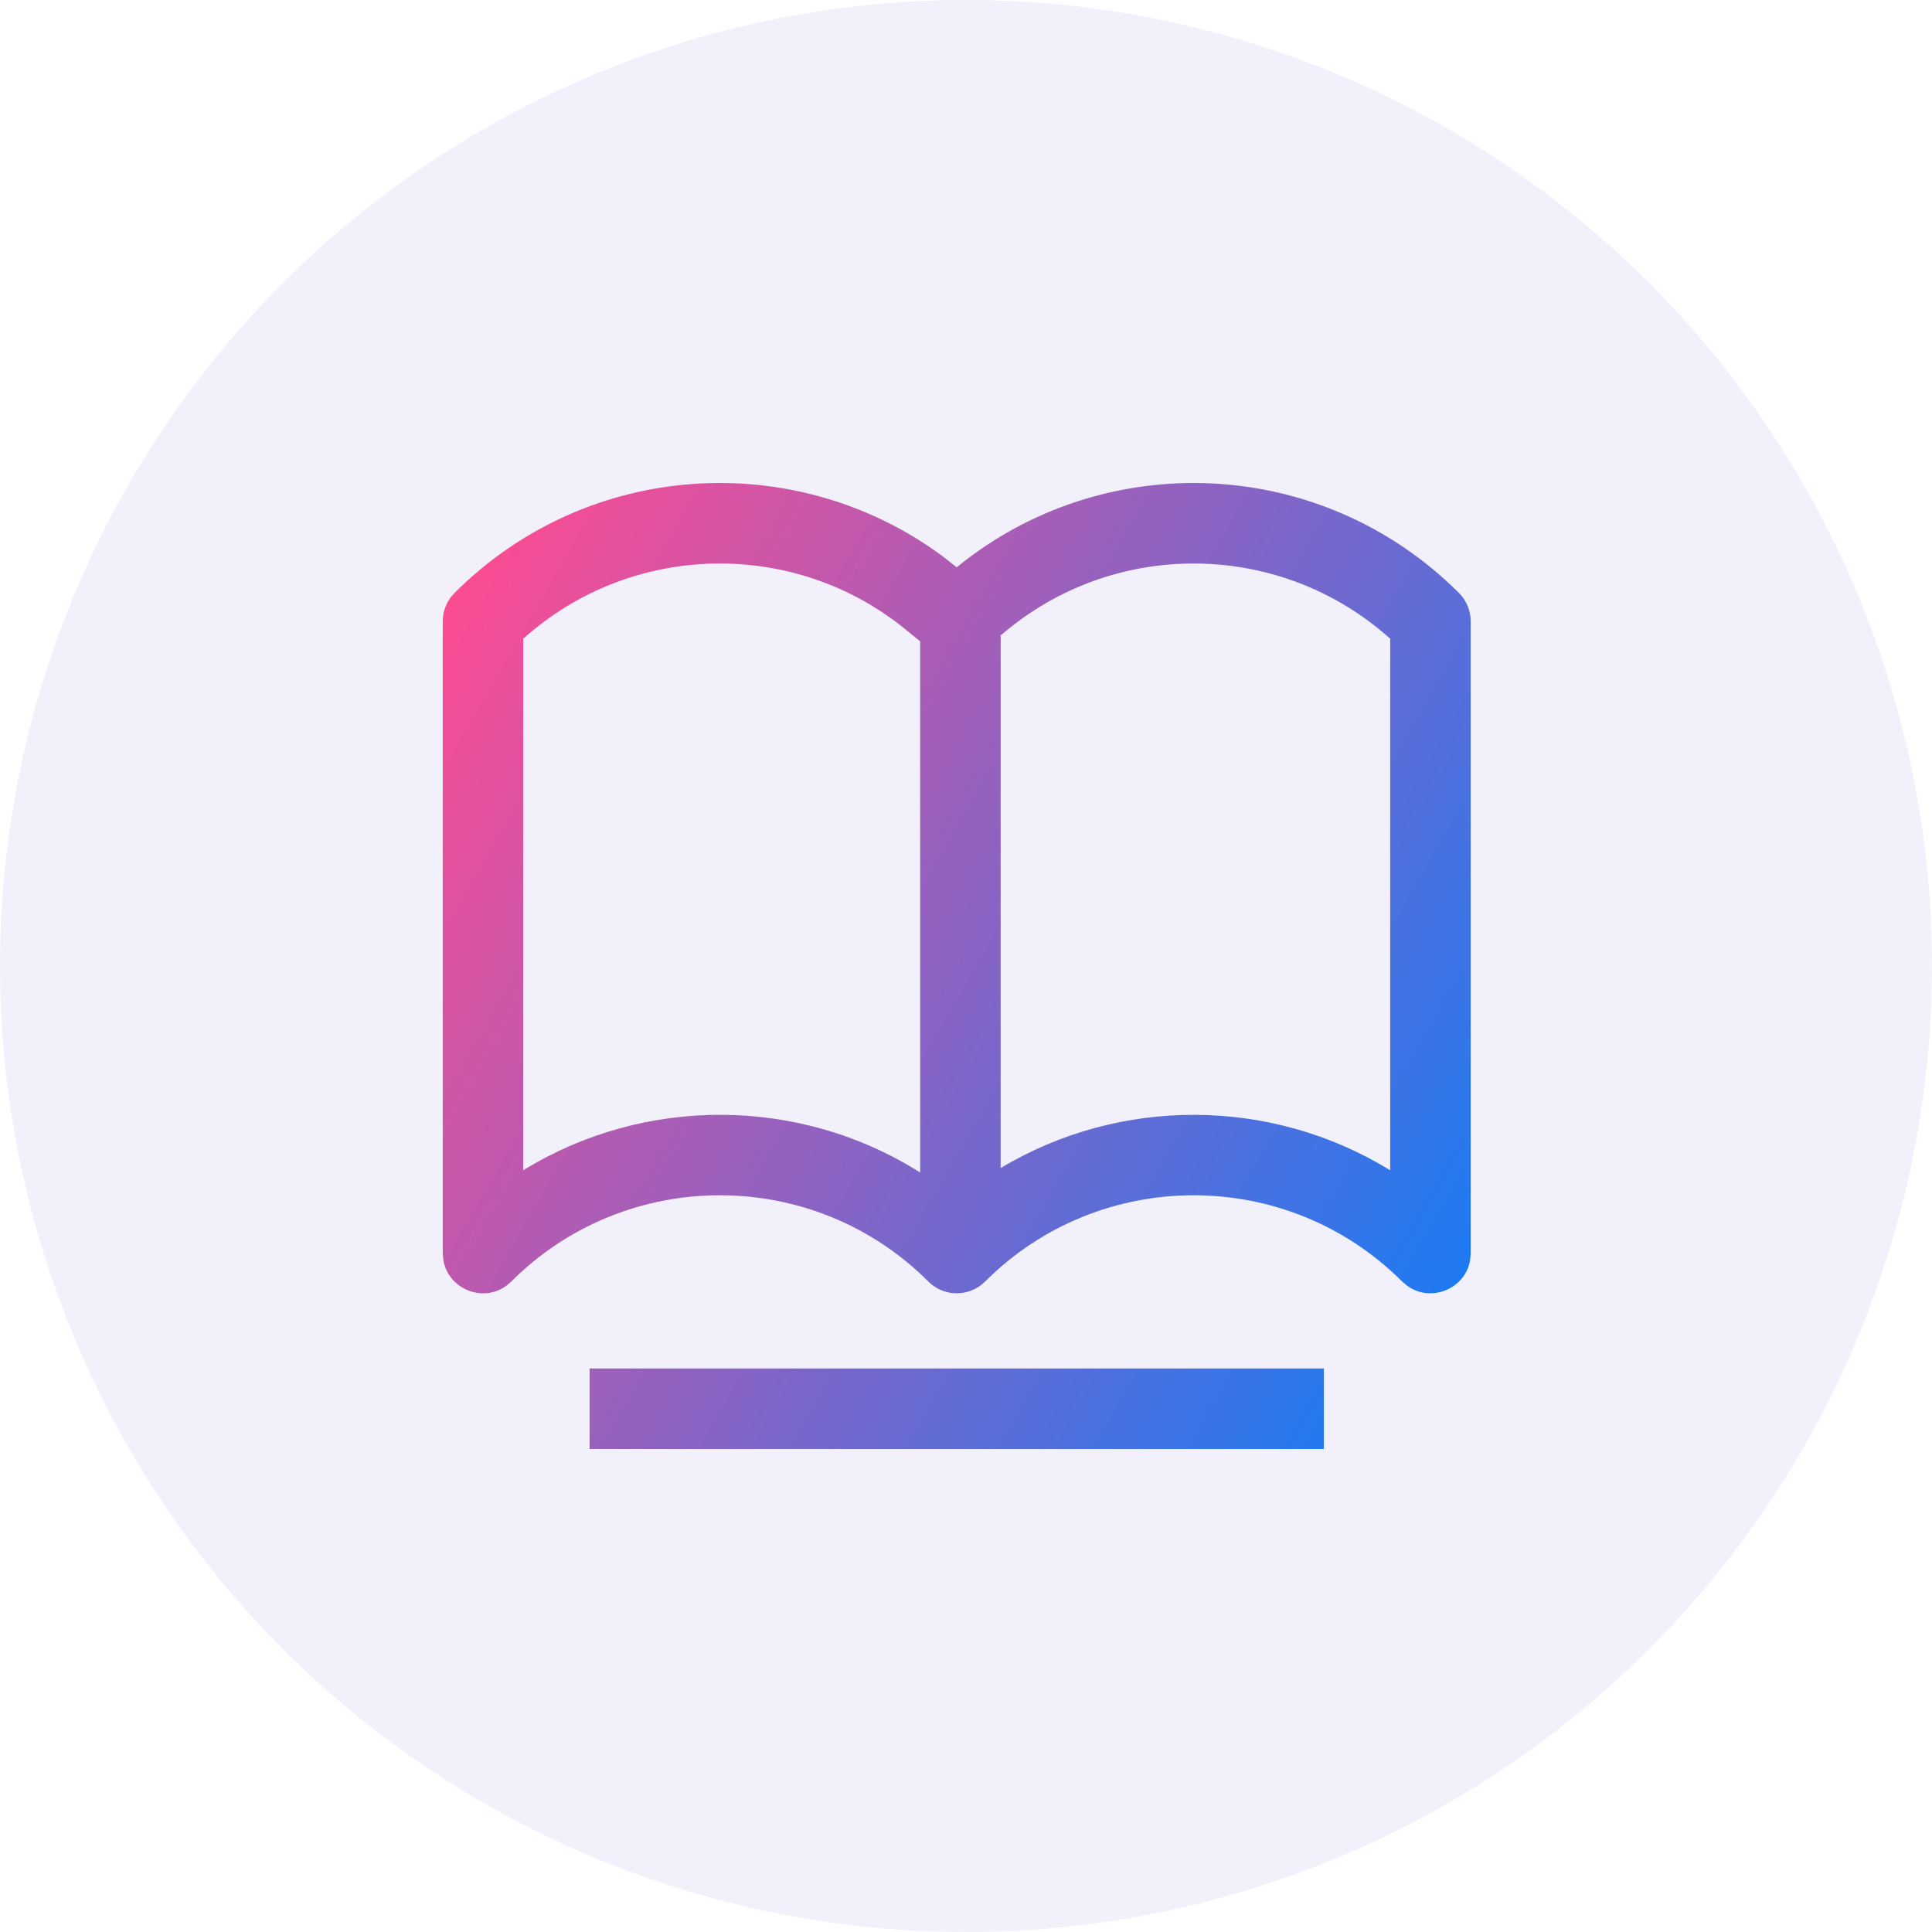 <svg width="48" height="48" viewBox="0 0 48 48" fill="none" xmlns="http://www.w3.org/2000/svg">
<circle cx="24" cy="24" r="24" fill="#8066C8" fill-opacity="0.1"/>
<path d="M32.891 36H14.648V34H32.891V36ZM23.77 14.094C27.417 11.113 32.82 11.306 36.247 14.732C36.434 14.919 36.539 15.173 36.539 15.437V31.134L36.527 31.295C36.415 32.021 35.551 32.376 34.959 31.943L34.836 31.839C31.979 28.982 27.331 28.982 24.475 31.839L24.399 31.907C24.034 32.206 23.505 32.206 23.14 31.907L23.064 31.839C20.208 28.982 15.56 28.982 12.703 31.839L12.58 31.944C11.987 32.378 11.125 32.019 11.013 31.294L11 31.134V15.437C11 15.173 11.105 14.919 11.292 14.732C14.613 11.412 19.788 11.129 23.423 13.823L23.77 14.094ZM22.504 15.643C19.744 13.387 15.699 13.447 13 15.869V29.075C16.015 27.221 19.863 27.237 22.861 29.13V15.934L22.504 15.643ZM34.539 15.869C31.841 13.448 27.796 13.387 25.035 15.643L24.861 15.784V29.02C27.832 27.239 31.584 27.258 34.539 29.075V15.869Z" fill="url(#paint0_linear_1200_91491)"/>
<defs>
<linearGradient id="paint0_linear_1200_91491" x1="12.193" y1="12" x2="42.349" y2="29.311" gradientUnits="userSpaceOnUse">
<stop stop-color="#FF4B91"/>
<stop offset="1" stop-color="#0080FF"/>
</linearGradient>
</defs>
</svg>
